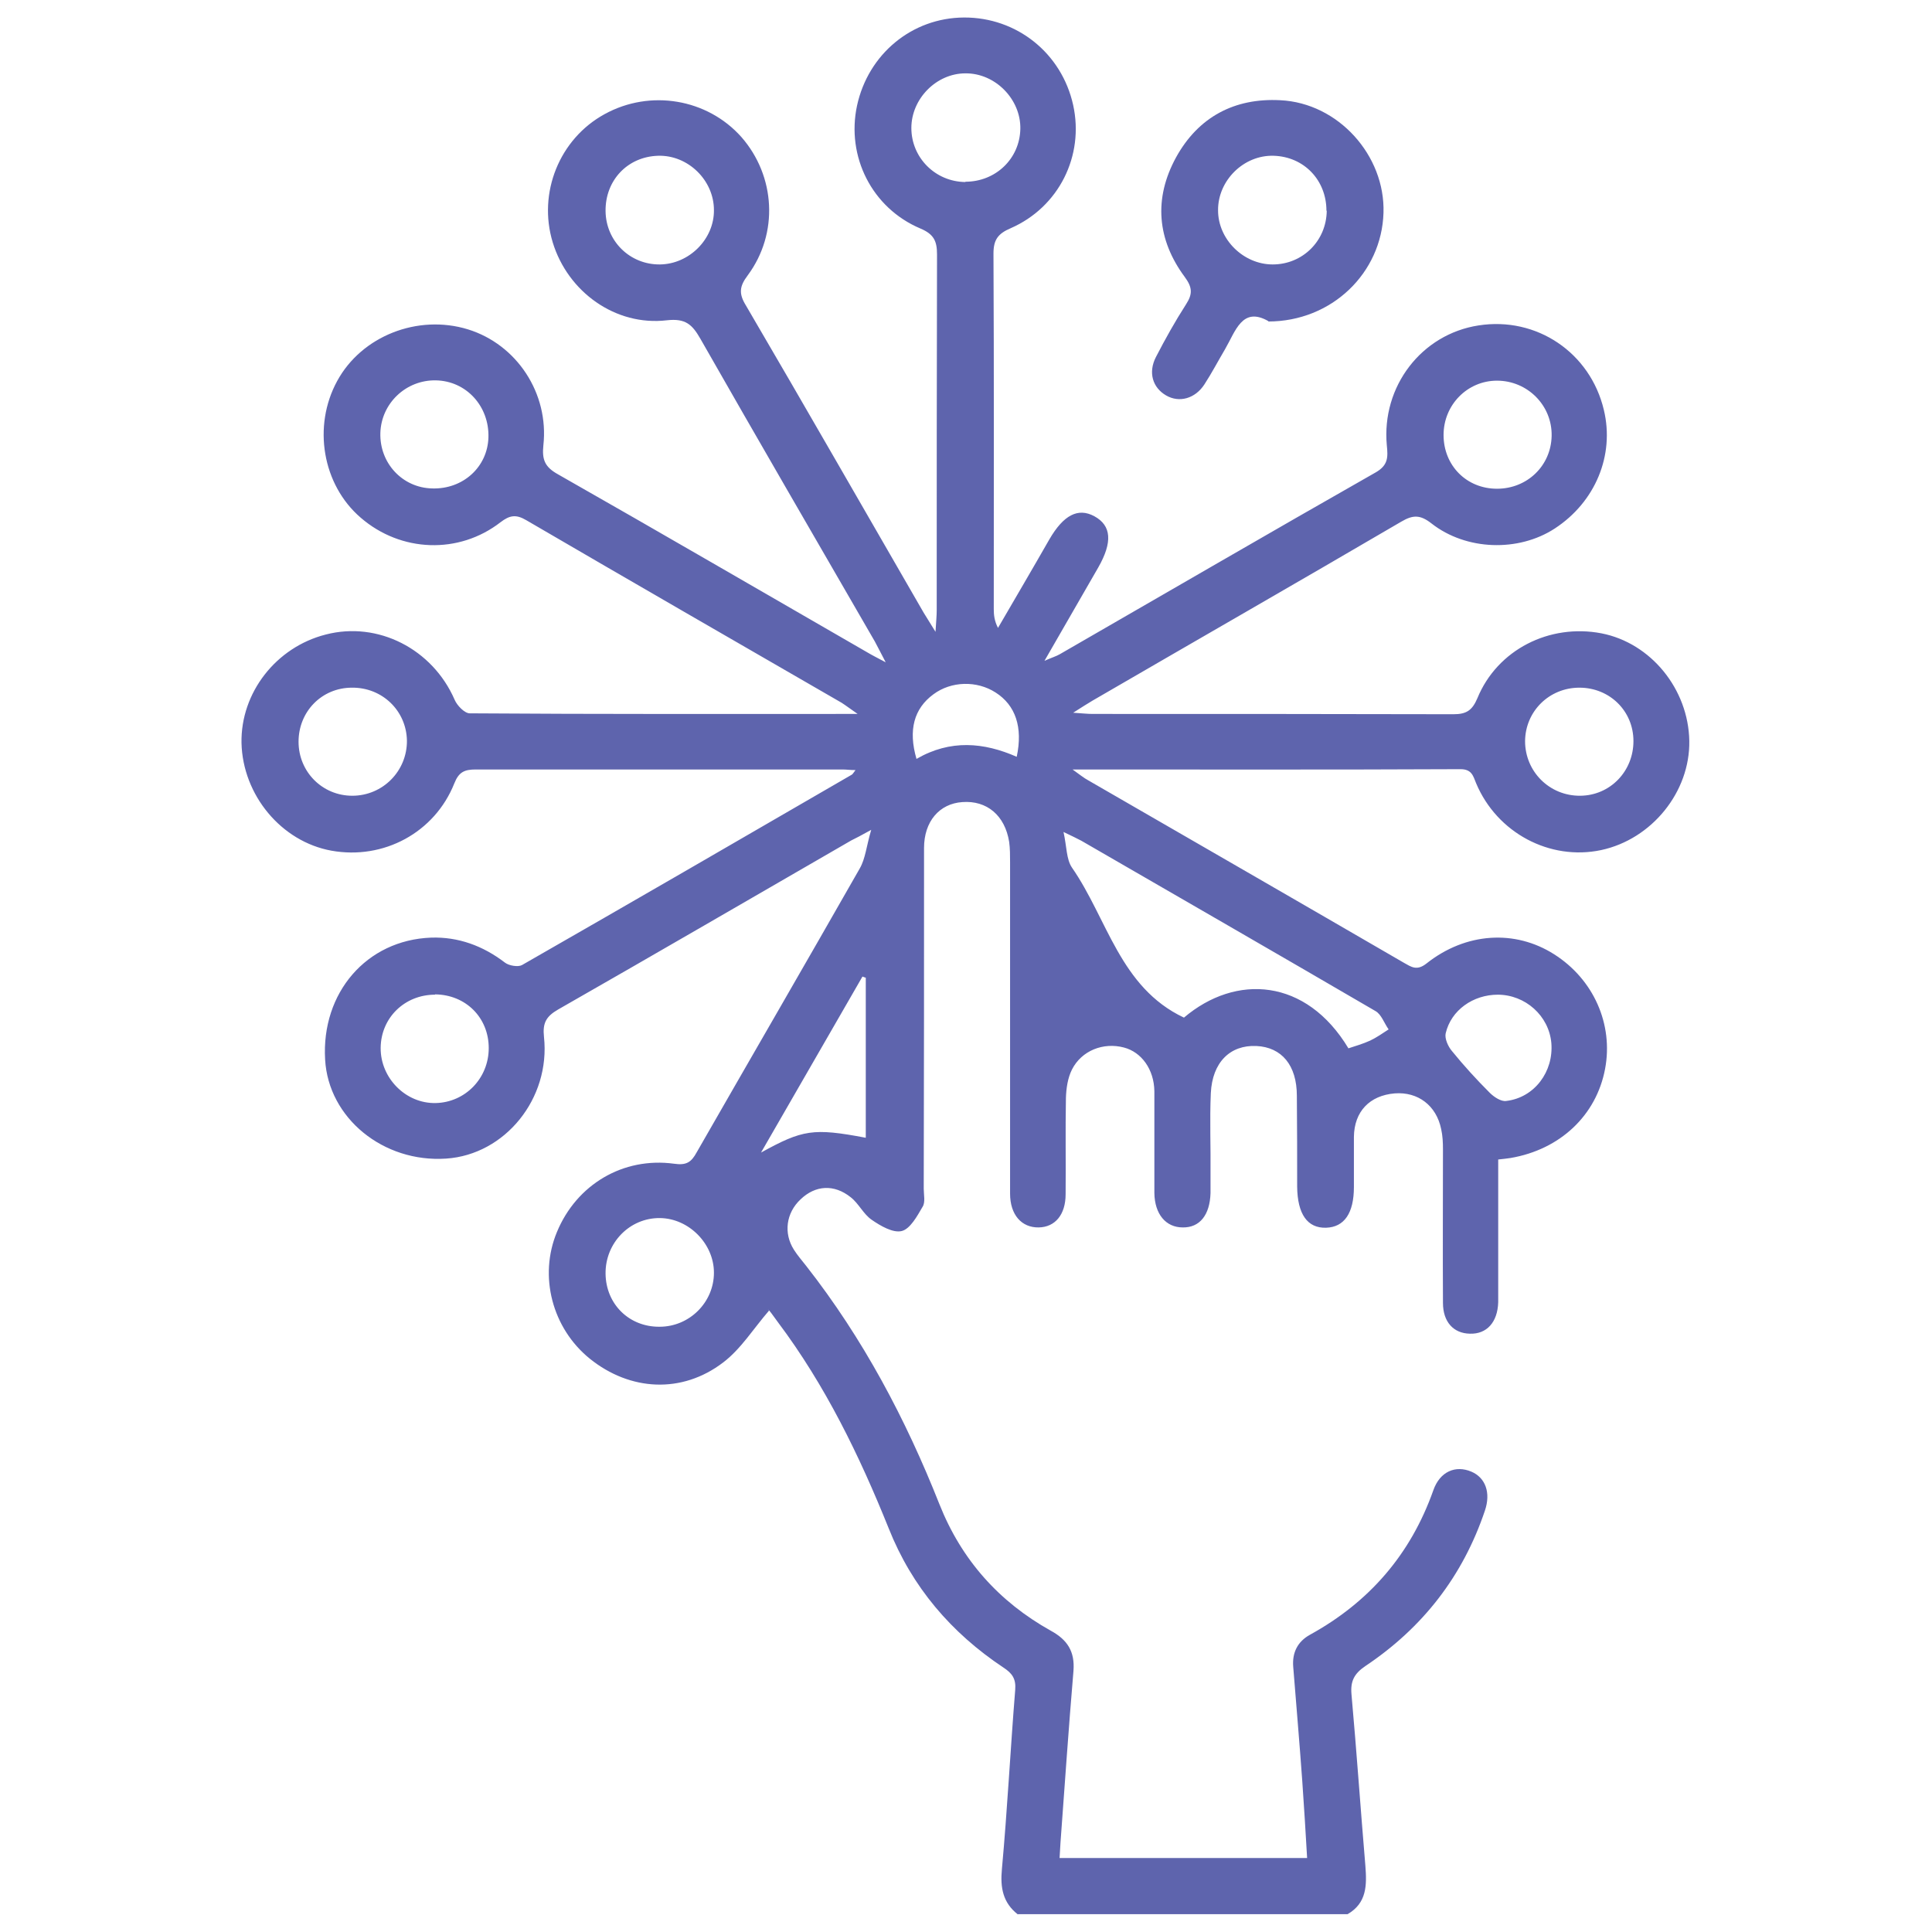 <?xml version="1.0" encoding="UTF-8"?>
<svg id="Layer_1" xmlns="http://www.w3.org/2000/svg" viewBox="0 0 64 64">
  <defs>
    <style>
      .cls-1 {
        fill: #5e64ad;
      }
    </style>
  </defs>
  <path class="cls-1" d="M33.72,63.42c-.5-.39-.59-.89-.53-1.51.18-1.97.28-3.95.44-5.93.03-.37-.1-.55-.39-.74-1.73-1.15-3.03-2.67-3.8-4.61-.97-2.41-2.1-4.74-3.67-6.83-.1-.13-.19-.27-.29-.39-.02-.03-.07-.04,0,0-.52.6-.93,1.27-1.52,1.72-1.37,1.05-3.09.95-4.42-.12-1.25-1.01-1.7-2.74-1.09-4.2.65-1.57,2.19-2.49,3.88-2.26.41.06.57-.05.75-.38,1.8-3.14,3.61-6.26,5.4-9.4.19-.33.22-.74.38-1.28-.34.19-.5.27-.66.35-3.24,1.87-6.47,3.75-9.71,5.6-.4.23-.52.45-.47.91.22,2.04-1.29,3.9-3.24,4.03-2.08.14-3.9-1.34-4.01-3.28-.13-2.21,1.37-3.96,3.51-4.04.9-.03,1.72.27,2.45.83.13.1.43.15.56.08,3.65-2.09,7.29-4.2,10.93-6.31.03-.02.05-.06.12-.15-.18,0-.3-.02-.43-.02-4.05,0-8.1,0-12.15,0-.37,0-.56.08-.71.46-.65,1.63-2.34,2.54-4.07,2.23-1.66-.3-2.94-1.84-2.98-3.57-.03-1.66,1.14-3.17,2.79-3.59,1.73-.45,3.54.48,4.27,2.16.08.19.33.45.5.45,4.23.03,8.46.02,12.85.02-.26-.18-.39-.28-.53-.37-3.48-2.01-6.97-4.02-10.45-6.05-.34-.2-.55-.16-.85.07-1.38,1.07-3.3,1-4.63-.15-1.27-1.09-1.6-3.03-.78-4.53.81-1.49,2.67-2.22,4.33-1.71,1.62.5,2.69,2.12,2.5,3.84-.05.48.05.72.48.96,3.43,1.95,6.83,3.93,10.25,5.9.15.09.31.17.61.33-.17-.32-.26-.51-.36-.69-1.93-3.34-3.87-6.68-5.78-10.03-.27-.47-.49-.68-1.11-.61-1.7.2-3.28-.94-3.78-2.58-.5-1.64.22-3.43,1.72-4.25,1.51-.83,3.4-.51,4.53.76,1.13,1.29,1.24,3.19.21,4.58-.28.37-.3.61-.06,1,1.98,3.38,3.93,6.79,5.89,10.18.1.17.21.33.39.63.02-.34.04-.53.04-.72,0-3.93,0-7.85.01-11.78,0-.44-.1-.67-.55-.86-1.61-.68-2.46-2.39-2.1-4.07.37-1.71,1.82-2.91,3.54-2.92,1.75-.01,3.24,1.18,3.62,2.9.37,1.68-.47,3.38-2.07,4.08-.42.18-.57.38-.57.84.02,3.93.01,7.85.01,11.78,0,.19.02.39.14.62.57-.98,1.14-1.95,1.7-2.93.47-.81.95-1.06,1.49-.77.57.31.61.86.13,1.7-.57.99-1.14,1.98-1.78,3.09.25-.11.39-.15.51-.22,3.49-2.01,6.96-4.03,10.46-6.02.42-.24.41-.51.37-.9-.18-1.95,1.15-3.68,3.04-3.97,1.92-.3,3.7.9,4.15,2.8.36,1.5-.28,3.05-1.63,3.93-1.2.78-2.93.73-4.08-.17-.37-.29-.61-.29-1-.06-3.4,1.99-6.82,3.95-10.23,5.93-.17.1-.34.21-.64.4.31.02.47.04.64.04,3.99,0,7.98,0,11.96.01.43,0,.62-.13.79-.53.66-1.61,2.39-2.48,4.11-2.15,1.64.32,2.88,1.85,2.91,3.56.03,1.69-1.24,3.26-2.92,3.62-1.7.36-3.45-.57-4.14-2.21-.1-.24-.14-.47-.52-.47-4.23.02-8.47.01-12.85.01.24.17.37.28.52.36,3.48,2.01,6.97,4.02,10.45,6.04.25.14.43.28.75.03,1.31-1.04,2.94-1.13,4.23-.31,1.31.83,1.97,2.32,1.69,3.8-.29,1.54-1.49,2.67-3.13,2.95-.12.02-.24.03-.41.05,0,1.14,0,2.26,0,3.38,0,.45,0,.9,0,1.35-.02.66-.38,1.06-.94,1.04-.54-.01-.89-.39-.89-1.02-.01-1.7,0-3.4,0-5.09,0-.22-.01-.45-.06-.67-.16-.78-.77-1.24-1.54-1.18-.83.07-1.34.6-1.35,1.44,0,.55,0,1.1,0,1.66,0,.87-.32,1.33-.92,1.35-.62.02-.95-.45-.96-1.36,0-1,0-2-.01-3.01,0-1.01-.5-1.61-1.34-1.65-.87-.04-1.46.54-1.51,1.56-.04.9,0,1.8-.01,2.7,0,.2,0,.41,0,.61-.02.73-.36,1.15-.92,1.14-.56,0-.93-.44-.94-1.14,0-1.12,0-2.25,0-3.37-.01-.73-.43-1.3-1.01-1.45-.68-.18-1.4.1-1.72.73-.14.28-.19.62-.2.94-.02,1.06,0,2.13-.01,3.19,0,.68-.35,1.09-.89,1.1-.57.01-.95-.42-.95-1.12,0-3.66,0-7.32,0-10.98,0-.22,0-.45-.03-.67-.14-.88-.74-1.38-1.55-1.32-.76.05-1.27.64-1.27,1.52,0,3.76,0,7.53-.01,11.29,0,.2.06.45-.04.6-.18.31-.41.73-.69.8-.29.07-.7-.17-.99-.37-.28-.19-.43-.54-.7-.75-.55-.44-1.17-.4-1.66.07-.48.45-.57,1.12-.22,1.67.12.19.27.36.41.54,1.88,2.4,3.29,5.06,4.41,7.89.73,1.84,1.97,3.23,3.69,4.19.55.3.8.69.75,1.33-.16,1.89-.29,3.79-.43,5.69-.01.16-.02.32-.03.51h8.2c-.05-.85-.1-1.7-.16-2.54-.09-1.26-.2-2.53-.3-3.79-.04-.47.14-.84.56-1.07,1.96-1.08,3.33-2.66,4.08-4.78.22-.63.74-.84,1.26-.62.47.2.65.7.45,1.29-.73,2.17-2.06,3.88-3.96,5.15-.37.25-.5.5-.46.94.17,1.89.3,3.79.46,5.68.05.64.05,1.23-.59,1.6h-10.92ZM44.66,34.73c.24-.08.49-.15.73-.26.21-.1.41-.24.61-.37-.15-.21-.24-.5-.44-.61-3.24-1.89-6.49-3.76-9.74-5.64-.15-.08-.3-.15-.59-.29.11.49.09.9.28,1.18,1.18,1.7,1.59,3.97,3.71,4.97,1.72-1.46,4.05-1.31,5.45,1.02ZM14.41,32.95c-1,0-1.79.76-1.8,1.76-.01,1,.83,1.85,1.82,1.83.98-.02,1.76-.82,1.76-1.82,0-1.01-.76-1.77-1.78-1.78ZM31.98,6.02c1,0,1.8-.76,1.82-1.75.02-.98-.83-1.85-1.82-1.84-.96,0-1.79.84-1.79,1.81,0,.98.79,1.78,1.79,1.79ZM16.18,14.49c.03-1.03-.73-1.87-1.74-1.89-.99-.02-1.81.76-1.84,1.74-.03,1,.73,1.82,1.72,1.84,1.02.03,1.83-.71,1.86-1.69ZM49.59,16.19c1,0,1.79-.76,1.81-1.75.02-1.01-.8-1.83-1.81-1.83-.98,0-1.77.8-1.77,1.8,0,1.01.76,1.78,1.77,1.78ZM21.85,43.95c.99,0,1.8-.81,1.8-1.79,0-.96-.83-1.8-1.79-1.81-1-.01-1.81.82-1.8,1.84.01,1.01.78,1.77,1.79,1.76ZM11.66,22.78c-1,0-1.77.79-1.77,1.79,0,1,.79,1.79,1.78,1.79,1.01,0,1.82-.82,1.81-1.83-.02-.99-.82-1.76-1.82-1.75ZM54.11,24.55c0-1-.79-1.77-1.79-1.77-1,0-1.79.78-1.8,1.77,0,1.01.81,1.82,1.83,1.81.99-.01,1.76-.81,1.76-1.81ZM20.06,6.99c.01,1,.81,1.78,1.8,1.77.97-.01,1.8-.84,1.79-1.8,0-.99-.86-1.83-1.85-1.8-1.01.03-1.75.81-1.74,1.83ZM49.62,32.95c-.82,0-1.55.51-1.73,1.28-.04.17.08.44.21.59.39.48.81.94,1.25,1.38.14.14.38.3.55.27.93-.11,1.57-.97,1.49-1.92-.08-.9-.86-1.6-1.78-1.6ZM28.69,32.39s-.08-.02-.12-.04c-1.12,1.94-2.24,3.89-3.36,5.83,1.38-.76,1.73-.82,3.47-.49v-5.31ZM30.36,25.14c1.12-.65,2.23-.55,3.32-.07.21-.98-.04-1.71-.7-2.13-.62-.4-1.47-.38-2.06.06-.64.47-.84,1.18-.56,2.14Z"/>
  <path class="cls-1" d="M42.02,10.64c-.87-.5-1.09.33-1.44.93-.23.39-.44.79-.68,1.16-.31.48-.84.62-1.27.37-.45-.26-.6-.76-.34-1.27.31-.6.64-1.19,1-1.75.22-.34.21-.56-.04-.9-.92-1.24-1.04-2.6-.29-3.97.74-1.34,1.94-1.97,3.45-1.89,1.92.09,3.48,1.83,3.42,3.73-.06,1.99-1.71,3.6-3.82,3.6ZM43.94,6.98c0-1.01-.74-1.79-1.75-1.82-.99-.03-1.85.82-1.84,1.81,0,.96.84,1.79,1.81,1.79.99,0,1.78-.78,1.79-1.78Z"/>
</svg>